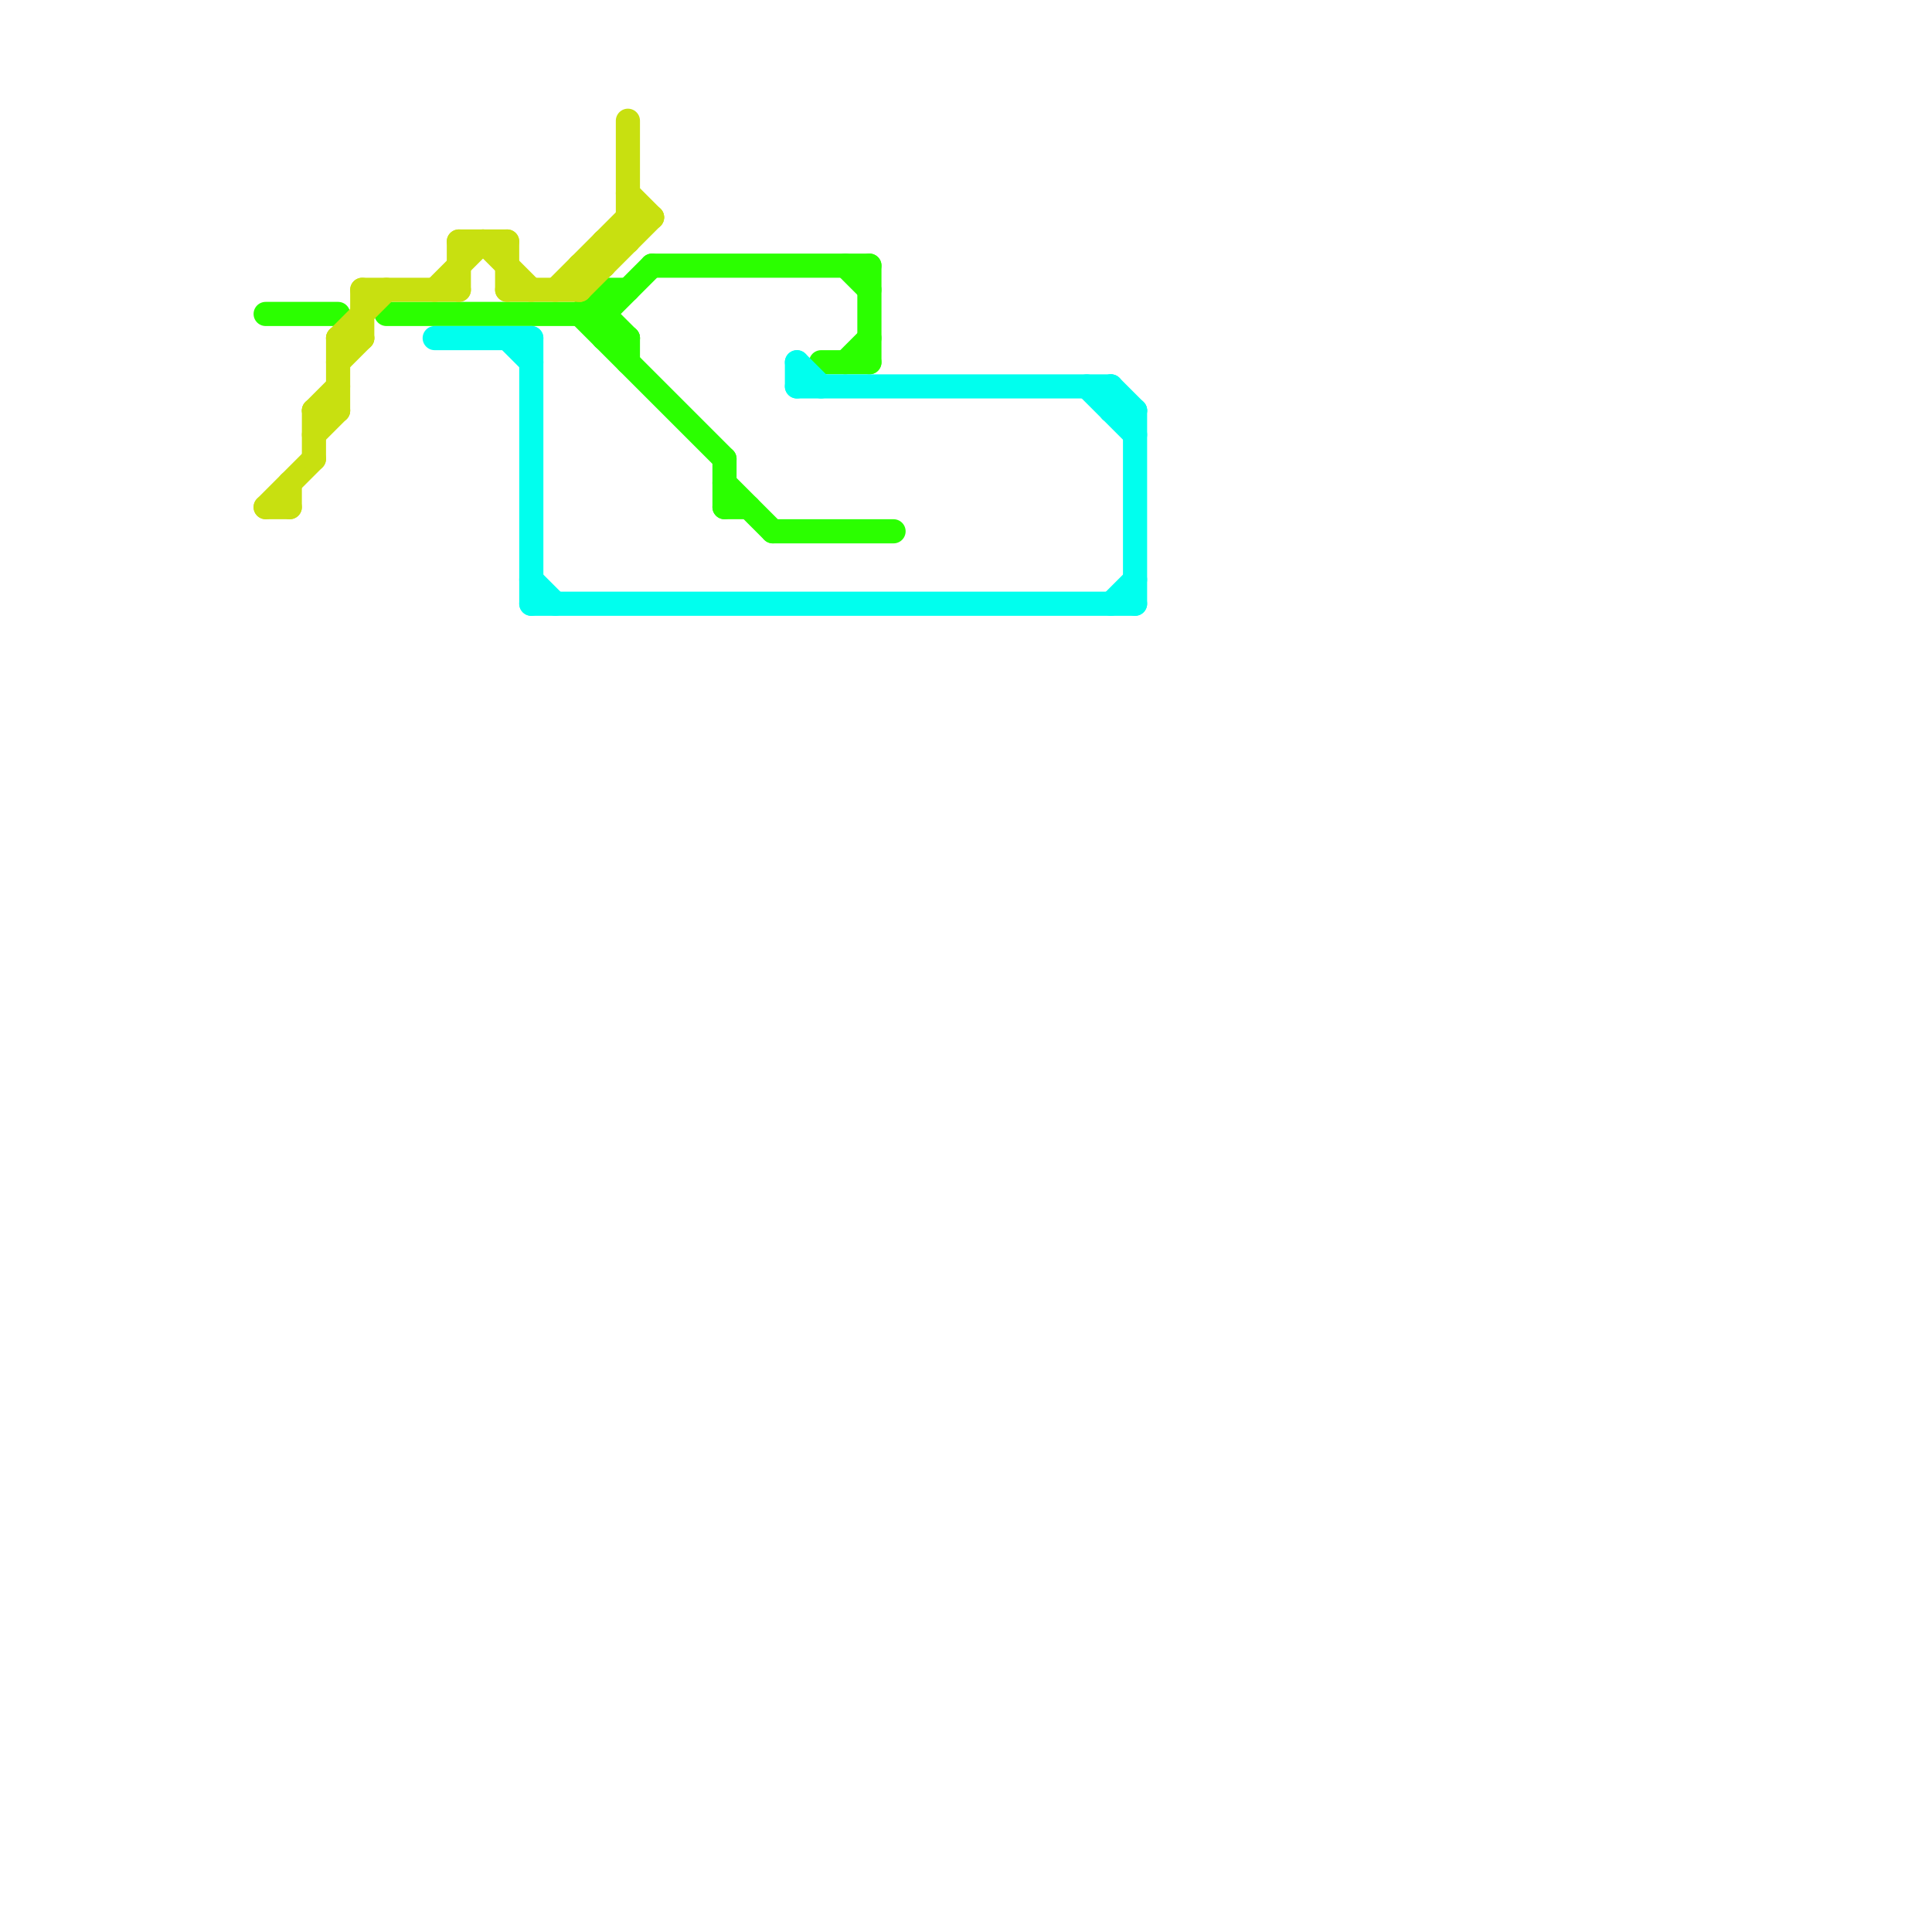 
<svg version="1.1" xmlns="http://www.w3.org/2000/svg" viewBox="0 0 80 80">
<style>text { font: 1px Helvetica; font-weight: 600; white-space: pre; dominant-baseline: central; } line { stroke-width: 1; fill: none; stroke-linecap: round; stroke-linejoin: round; } .c0 { stroke: #2bff00 } .c1 { stroke: #c8e010 } .c2 { stroke: #00ffee }</style><defs><g id="wm-xf"><circle r="1.2" fill="#000"/><circle r="0.9" fill="#fff"/><circle r="0.6" fill="#000"/><circle r="0.3" fill="#fff"/></g><g id="wm"><circle r="0.6" fill="#000"/><circle r="0.3" fill="#fff"/></g></defs><line class="c0" x1="26" y1="14" x2="26" y2="15"/><line class="c0" x1="25" y1="13" x2="26" y2="14"/><line class="c0" x1="30" y1="21" x2="31" y2="21"/><line class="c0" x1="25" y1="14" x2="26" y2="14"/><line class="c0" x1="11" y1="13" x2="14" y2="13"/><line class="c0" x1="36" y1="11" x2="36" y2="15"/><line class="c0" x1="25" y1="12" x2="25" y2="14"/><line class="c0" x1="24" y1="13" x2="30" y2="19"/><line class="c0" x1="30" y1="19" x2="30" y2="21"/><line class="c0" x1="25" y1="12" x2="26" y2="12"/><line class="c0" x1="25" y1="13" x2="27" y2="11"/><line class="c0" x1="34" y1="15" x2="36" y2="15"/><line class="c0" x1="35" y1="15" x2="36" y2="14"/><line class="c0" x1="16" y1="13" x2="25" y2="13"/><line class="c0" x1="32" y1="22" x2="37" y2="22"/><line class="c0" x1="24" y1="13" x2="25" y2="12"/><line class="c0" x1="30" y1="20" x2="32" y2="22"/><line class="c0" x1="27" y1="11" x2="36" y2="11"/><line class="c0" x1="35" y1="11" x2="36" y2="12"/><line class="c1" x1="15" y1="12" x2="15" y2="14"/><line class="c1" x1="11" y1="21" x2="12" y2="21"/><line class="c1" x1="14" y1="15" x2="15" y2="14"/><line class="c1" x1="24" y1="11" x2="24" y2="12"/><line class="c1" x1="13" y1="17" x2="14" y2="16"/><line class="c1" x1="20" y1="10" x2="22" y2="12"/><line class="c1" x1="26" y1="9" x2="27" y2="9"/><line class="c1" x1="24" y1="12" x2="27" y2="9"/><line class="c1" x1="14" y1="14" x2="15" y2="14"/><line class="c1" x1="11" y1="21" x2="13" y2="19"/><line class="c1" x1="13" y1="18" x2="14" y2="17"/><line class="c1" x1="18" y1="12" x2="20" y2="10"/><line class="c1" x1="26" y1="5" x2="26" y2="10"/><line class="c1" x1="21" y1="10" x2="21" y2="12"/><line class="c1" x1="12" y1="20" x2="12" y2="21"/><line class="c1" x1="25" y1="10" x2="26" y2="10"/><line class="c1" x1="23" y1="12" x2="26" y2="9"/><line class="c1" x1="25" y1="10" x2="25" y2="11"/><line class="c1" x1="14" y1="14" x2="16" y2="12"/><line class="c1" x1="13" y1="17" x2="13" y2="19"/><line class="c1" x1="26" y1="8" x2="27" y2="9"/><line class="c1" x1="19" y1="10" x2="21" y2="10"/><line class="c1" x1="15" y1="12" x2="19" y2="12"/><line class="c1" x1="14" y1="14" x2="14" y2="17"/><line class="c1" x1="13" y1="17" x2="14" y2="17"/><line class="c1" x1="19" y1="10" x2="19" y2="12"/><line class="c1" x1="21" y1="12" x2="24" y2="12"/><line class="c1" x1="24" y1="11" x2="25" y2="11"/><line class="c2" x1="22" y1="24" x2="23" y2="25"/><line class="c2" x1="33" y1="15" x2="34" y2="16"/><line class="c2" x1="21" y1="14" x2="22" y2="15"/><line class="c2" x1="45" y1="16" x2="47" y2="18"/><line class="c2" x1="46" y1="16" x2="46" y2="17"/><line class="c2" x1="46" y1="16" x2="47" y2="17"/><line class="c2" x1="33" y1="16" x2="46" y2="16"/><line class="c2" x1="22" y1="14" x2="22" y2="25"/><line class="c2" x1="46" y1="17" x2="47" y2="17"/><line class="c2" x1="33" y1="15" x2="33" y2="16"/><line class="c2" x1="22" y1="25" x2="47" y2="25"/><line class="c2" x1="47" y1="17" x2="47" y2="25"/><line class="c2" x1="18" y1="14" x2="22" y2="14"/><line class="c2" x1="46" y1="25" x2="47" y2="24"/>
</svg>
